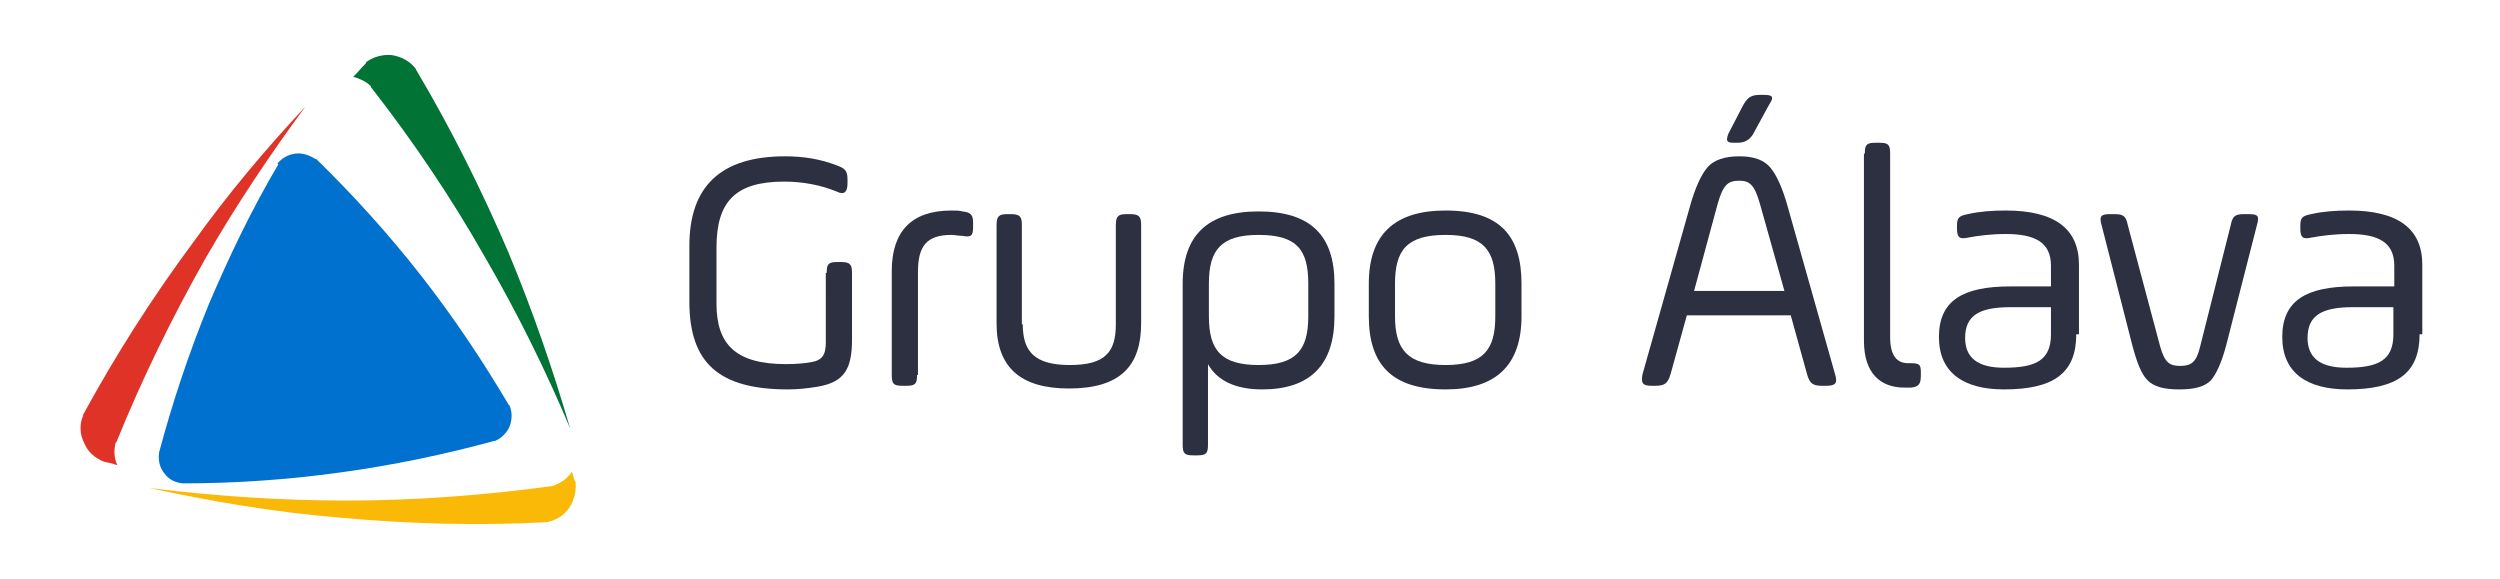 <?xml version="1.0" encoding="UTF-8"?> <!-- Generator: Adobe Illustrator 25.4.1, SVG Export Plug-In . SVG Version: 6.00 Build 0) --> <svg xmlns="http://www.w3.org/2000/svg" xmlns:xlink="http://www.w3.org/1999/xlink" version="1.1" id="Capa_1" x="0px" y="0px" viewBox="0 0 276.7 64.1" style="enable-background:new 0 0 276.7 64.1;" xml:space="preserve"> <style type="text/css"> .st0{fill:#2C3041;} .st1{fill:#DF3328;} .st2{fill:#007335;} .st3{fill:#6F7271;} .st4{fill:#FBB907;} .st5{fill:#0071CE;} </style> <g> <g> <path class="st0" d="M91.5,30.2c0-1,0.2-1.2,1.2-1.2h0.4c1,0,1.2,0.3,1.2,1.2v7.4c0,3.3-0.9,4.7-3.8,5.2c-1.2,0.2-2.3,0.3-3.3,0.3 c-7.6,0-10.9-2.9-10.9-9.7v-6.2c0-6.6,3.5-9.9,10.6-9.9c2,0,3.9,0.3,5.7,1c0.8,0.3,1.2,0.5,1.2,1.5v0.5c0,1-0.4,1.3-1.2,0.9 c-1.7-0.7-3.7-1.1-5.8-1.1c-5.4,0-7.5,2.2-7.5,7.3v6.2c0,4.5,2.1,6.7,7.7,6.7c1.2,0,2.1-0.1,2.7-0.2c1.3-0.2,1.7-0.8,1.7-2.2V30.2 z"></path> <path class="st0" d="M101.5,41.5c0,1-0.2,1.2-1.2,1.2h-0.4c-1,0-1.2-0.2-1.2-1.2V30c0-4.4,2.2-6.7,6.6-6.7c0.5,0,0.9,0,1.2,0.1 c1,0.1,1.2,0.4,1.2,1.3v0.4c0,1-0.2,1.2-1.2,1c-0.5,0-0.8-0.1-1.2-0.1c-2.8,0-3.7,1.3-3.7,4.1V41.5z"></path> <path class="st0" d="M113.2,35.9c0,3,1.3,4.5,5.2,4.5c3.9,0,5.1-1.4,5.1-4.5V24.9c0-1,0.3-1.2,1.2-1.2h0.4c1,0,1.2,0.3,1.2,1.2 v10.9c0,4.7-2.3,7.2-8,7.2c-5.4,0-8-2.4-8-7.2V24.9c0-1,0.3-1.2,1.2-1.2h0.4c1,0,1.2,0.3,1.2,1.2V35.9z"></path> <path class="st0" d="M130.9,31.4c0-5.4,2.8-8,8.4-8c5.8,0,8.4,2.7,8.4,8V35c0,5.4-2.7,8.1-8,8.1c-3,0-5-1-6-2.8v8.9 c0,1-0.2,1.2-1.2,1.2h-0.4c-1,0-1.2-0.2-1.2-1.2V31.4z M144.8,31.4c0-3.7-1.2-5.4-5.5-5.4c-4.2,0-5.5,1.7-5.5,5.4V35 c0,3.7,1.3,5.4,5.5,5.4c4.2,0,5.5-1.7,5.5-5.4V31.4z"></path> <path class="st0" d="M151.5,35v-3.6c0-5.4,2.8-8.1,8.5-8.1c6,0,8.4,2.8,8.4,8.1V35c0,5.4-2.8,8.1-8.4,8.1 C154,43.1,151.5,40.3,151.5,35z M165.5,31.4c0-3.7-1.3-5.4-5.5-5.4c-4.3,0-5.6,1.7-5.6,5.4V35c0,3.7,1.4,5.4,5.6,5.4 c4.2,0,5.5-1.7,5.5-5.4V31.4z"></path> <path class="st0" d="M203.1,41.4c0.3,1,0.1,1.3-1,1.3h-0.4c-1,0-1.4-0.2-1.7-1.3l-1.8-6.5h-11.5l-1.8,6.5c-0.3,1-0.6,1.3-1.7,1.3 h-0.4c-1,0-1.2-0.3-1-1.3l5.2-18.4c0.6-2.2,1.3-3.7,2-4.5c0.7-0.8,1.9-1.2,3.5-1.2c1.6,0,2.7,0.4,3.4,1.2c0.7,0.8,1.4,2.3,2,4.5 L203.1,41.4z M187.5,32.2h10l-2.7-9.6c-0.6-2.1-1.1-2.6-2.3-2.6c-1.3,0-1.8,0.5-2.4,2.6L187.5,32.2z M194,14.9 c-0.4,0.6-0.9,0.9-1.7,0.9h-0.4c-0.8,0-0.9-0.2-0.6-1l1.6-3.1c0.5-0.9,0.9-1.2,1.9-1.2h0.4c1,0,1.2,0.2,0.6,1.1L194,14.9z"></path> <path class="st0" d="M206.4,17c0-1,0.2-1.2,1.2-1.2h0.4c1,0,1.2,0.2,1.2,1.2v20.3c0,2,0.7,2.9,2,2.9h0.2c1,0,1.2,0.1,1.2,1v0.3 c0,1-0.2,1.3-1.1,1.4c-0.2,0-0.4,0-0.7,0c-2.7,0-4.5-1.6-4.5-5.2V17z"></path> <path class="st0" d="M229.8,37c0,4.3-2.5,6.1-8,6.1c-4.4,0-7.2-1.8-7.2-5.8s2.6-5.6,7.9-5.6h4.5v-2.3c0-2.6-1.8-3.5-5-3.5 c-1.7,0-3.1,0.2-4.2,0.4c-0.9,0.2-1.2,0-1.2-1V25c0-0.9,0.2-1.1,1.2-1.3c1.3-0.3,2.7-0.4,4.2-0.4c5.4,0,8.1,2,8.1,6V37z M227,34 h-4.5c-3.4,0-5,0.9-5,3.4c0,2.2,1.4,3.3,4.3,3.3c3.5,0,5.2-0.8,5.2-3.7V34z"></path> <path class="st0" d="M239.1,38.4c0.5,1.7,1,2.1,2.2,2.1c1.2,0,1.8-0.4,2.2-2.1l3.4-13.5c0.2-1,0.5-1.2,1.5-1.2h0.5 c1,0,1.2,0.2,0.9,1.2l-3.4,13.3c-0.5,1.9-1.1,3.2-1.7,3.9c-0.7,0.7-1.8,1-3.5,1c-1.7,0-2.8-0.3-3.5-1c-0.7-0.7-1.2-2-1.7-3.9 l-3.4-13.3c-0.3-1,0-1.2,0.9-1.2h0.5c1,0,1.3,0.2,1.5,1.2L239.1,38.4z"></path> <path class="st0" d="M267.8,37c0,4.3-2.5,6.1-8,6.1c-4.4,0-7.2-1.8-7.2-5.8s2.6-5.6,7.9-5.6h4.5v-2.3c0-2.6-1.8-3.5-5-3.5 c-1.7,0-3.1,0.2-4.2,0.4c-0.9,0.2-1.2,0-1.2-1V25c0-0.9,0.2-1.1,1.2-1.3c1.3-0.3,2.7-0.4,4.2-0.4c5.4,0,8.1,2,8.1,6V37z M264.9,34 h-4.5c-3.4,0-5,0.9-5,3.4c0,2.2,1.4,3.3,4.3,3.3c3.5,0,5.2-0.8,5.2-3.7V34z"></path> </g> <g> <g> <g> <path class="st1" d="M12.8,49l0.1-0.1c2.8-6.9,6.1-13.7,9.9-20.4c3.4-5.9,7.1-11.4,11-16.7c-4.4,4.7-8.6,9.7-12.4,15 C16.8,33,12.8,39.3,9.2,45.9L9.2,46c-0.4,0.9-0.4,2,0.1,3c0.4,1,1.2,1.7,2.2,2.1l0,0c0.5,0.1,1,0.2,1.5,0.4 C12.6,50.7,12.6,49.8,12.8,49z"></path> </g> <g> <path class="st2" d="M41,9.5l0.1,0.2c4.6,5.9,8.8,12.1,12.6,18.8c3.6,6.2,6.7,12.5,9.4,18.9c-1.9-6.5-4.1-12.9-6.8-19.4 c-3-7-6.4-13.8-10.2-20.2L46,7.6c-0.6-0.8-1.5-1.3-2.6-1.5c-1.1-0.1-2.1,0.2-2.9,0.8L40.5,7c-0.5,0.5-0.9,1-1.4,1.5 C39.8,8.7,40.5,9,41,9.5z"></path> <path class="st3" d="M63,52.5C63,52.5,63,52.5,63,52.5c0.1-0.1,0.1-0.1,0.1-0.2C63.1,52.4,63,52.5,63,52.5z"></path> <path class="st3" d="M62.8,52.7c0,0,0.1-0.1,0.1-0.1C62.8,52.7,62.8,52.7,62.8,52.7z"></path> </g> <g> <path class="st4" d="M63.6,53.2c-0.1-0.3-0.2-0.7-0.3-1c-0.5,0.8-1.3,1.3-2.2,1.6l0,0c-7.4,1-15,1.6-22.7,1.6 c-7.4,0-14.7-0.5-21.9-1.4c6.9,1.5,13.9,2.7,21.2,3.3c7.7,0.7,15.3,0.9,22.7,0.5l0.1,0c1-0.2,1.9-0.7,2.5-1.6 c0.6-0.9,0.8-1.9,0.7-2.9L63.6,53.2z"></path> </g> </g> <path class="st5" d="M30.8,18.2c-2.9,4.9-5.4,10.1-7.7,15.5c-2.2,5.4-4,10.8-5.5,16.4l0,0.1c-0.1,0.8,0.1,1.6,0.6,2.2 c0.5,0.7,1.2,1,2,1.1l0,0c5.8,0,11.6-0.4,17.4-1.2c5.9-0.8,11.6-2,17.1-3.5l0.1,0c0.7-0.3,1.3-0.9,1.6-1.6c0.3-0.8,0.3-1.6,0-2.3 l-0.1-0.1c-2.9-4.9-6.1-9.7-9.7-14.3c-3.6-4.6-7.5-8.9-11.6-12.9l-0.1,0c-0.6-0.4-1.4-0.7-2.2-0.6c-0.8,0.1-1.5,0.5-2,1.1 L30.8,18.2z"></path> </g> </g> </svg> 